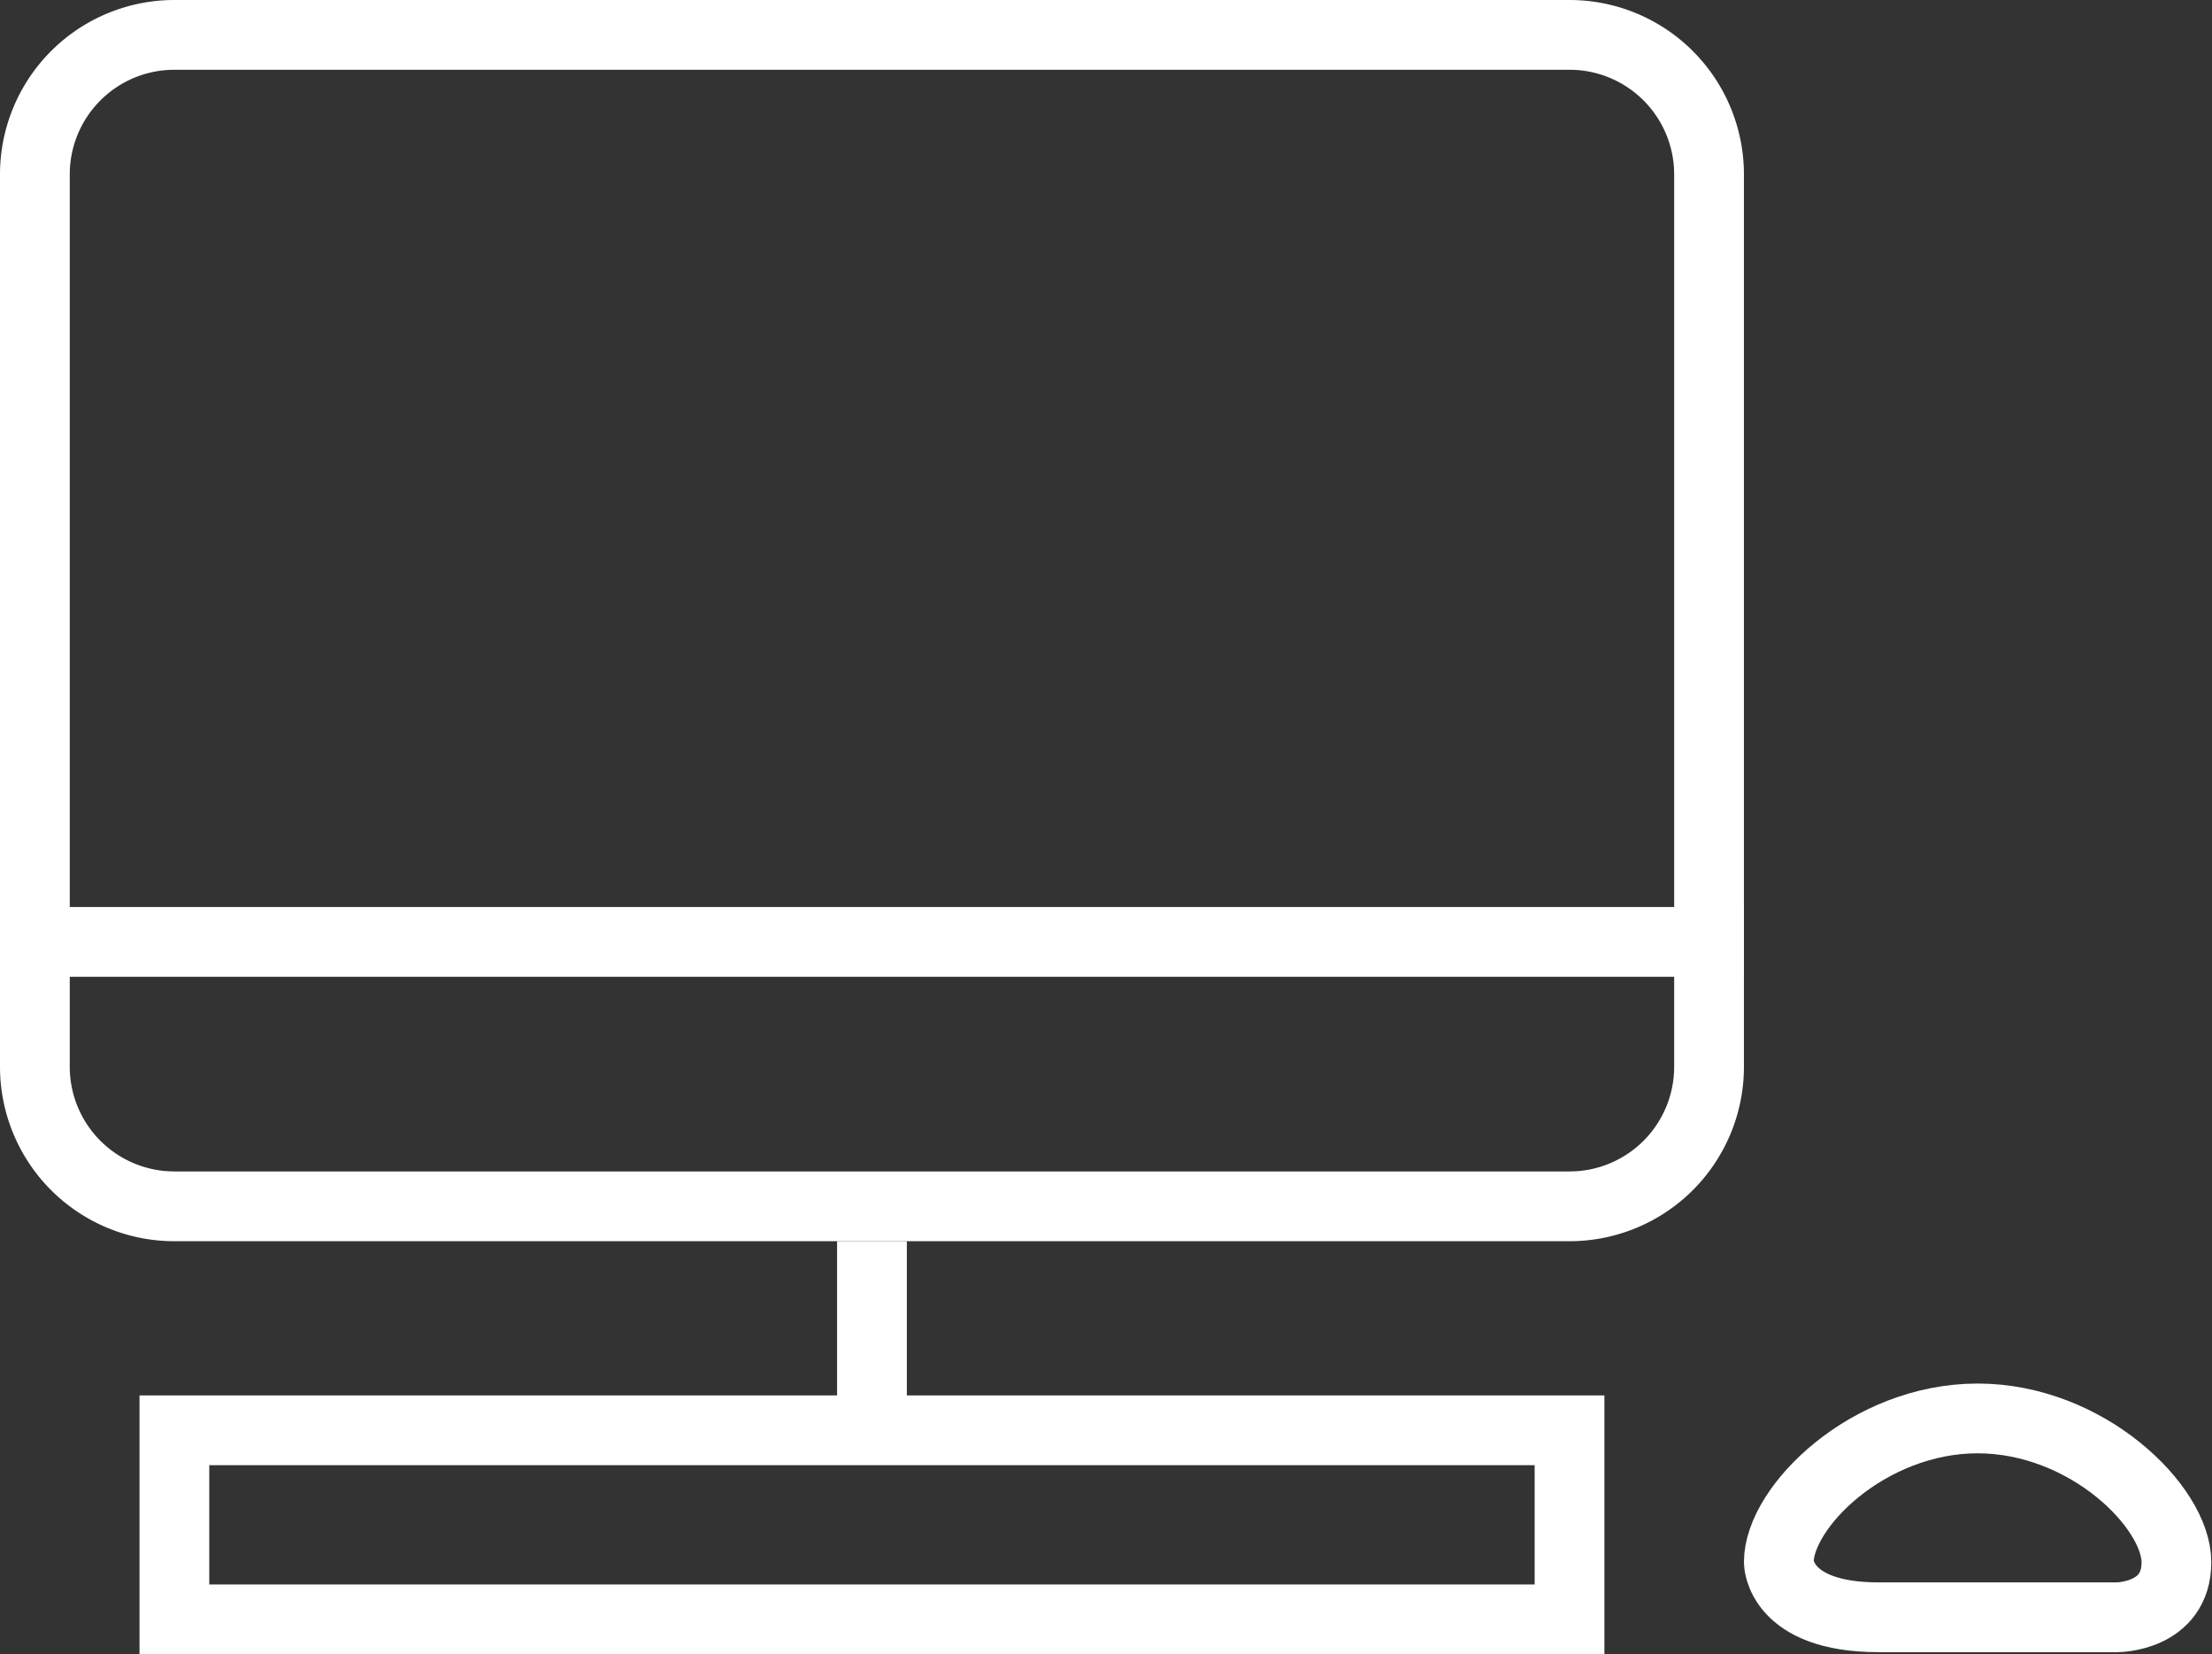 <svg xmlns="http://www.w3.org/2000/svg" viewBox="0 0 31.71 23.71"><rect x="0" y="0" width="31.71" height="23.71" fill="#333333" stroke="none"/><defs><style>.cls-1{fill:none;stroke:#fff;}</style></defs><title>Risorsa 1</title><g id="Livello_2" data-name="Livello 2"><g id="Livello_1-2" data-name="Livello 1"><path class="cls-1" d="M2.5.5a2,2,0,0,0-2,2V15.29a2,2,0,0,0,2,2h20a2,2,0,0,0,2-2V2.5a2,2,0,0,0-2-2Z"/><line class="cls-1" y1="13.5" x2="25" y2="13.5"/><line class="cls-1" x1="12.5" y1="17.79" x2="12.5" y2="20.5"/><polygon class="cls-1" points="2.5 20.5 2.5 20.5 2.5 23.21 22.5 23.21 22.5 20.5 2.5 20.5"/><path class="cls-1" d="M30.35,23.18s.85,0,.85-.79-1.28-2.06-2.85-2.06S25.5,21.6,25.5,22.39c0,0,0,.79,1.43.79Z"/></g></g></svg>